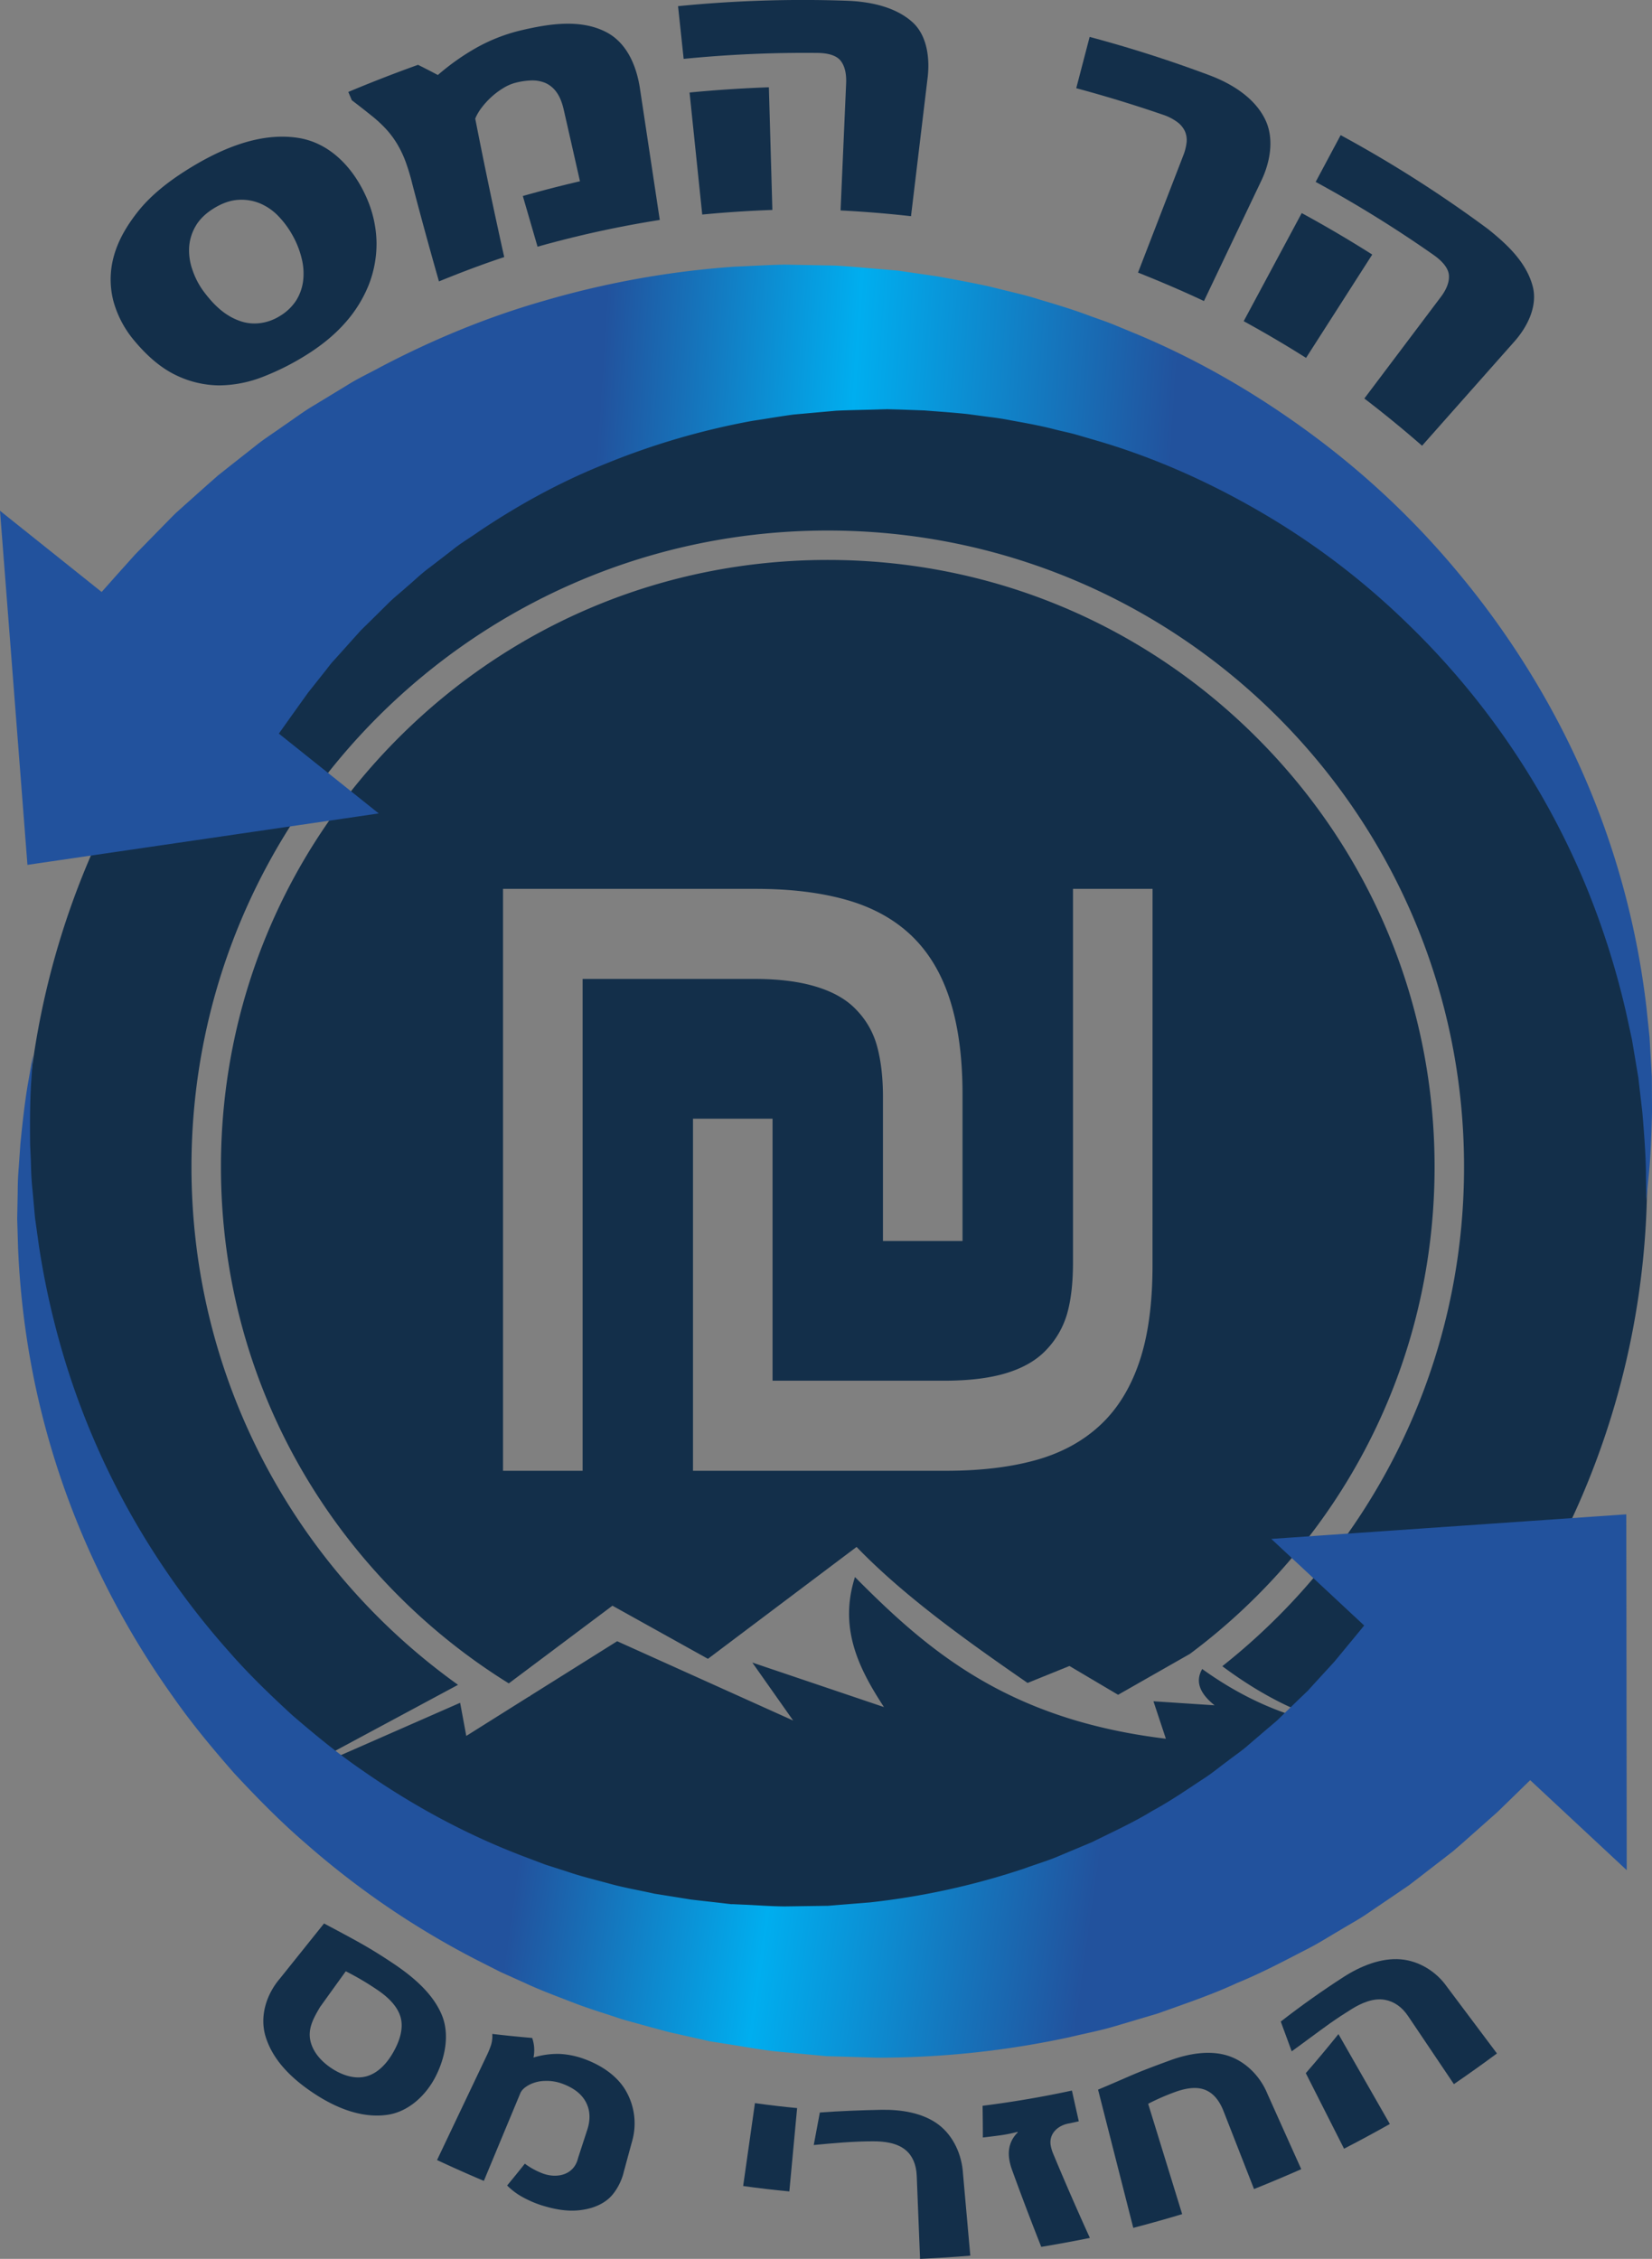 <svg xmlns="http://www.w3.org/2000/svg" xmlns:xlink="http://www.w3.org/1999/xlink" id="Layer_1" data-name="Layer 1" viewBox="0 0 1434.29 1960.86"><rect x="0" y="0" width="1434.29" height="1960.86" fill="#808080" stroke="none"/><defs><style>.cls-1{fill:#132f4a;}.cls-2{fill:url(#GradientFill_4);}.cls-3{fill:url(#GradientFill_4-2);}.cls-4{fill:#fff;}</style><linearGradient id="GradientFill_4" x1="404.79" y1="1562.5" x2="1875.54" y2="1562.5" gradientTransform="matrix(0.99, 0.14, -0.14, 0.99, 71.84, -204.07)" gradientUnits="userSpaceOnUse"><stop offset="0" stop-color="#22529d"></stop><stop offset="0.35" stop-color="#22529d"></stop><stop offset="0.5" stop-color="#00aeef"></stop><stop offset="0.69" stop-color="#22529d"></stop><stop offset="1" stop-color="#22529d"></stop></linearGradient><linearGradient id="GradientFill_4-2" x1="294.46" y1="747.68" x2="1760.91" y2="747.68" gradientTransform="translate(25.37 -94.78) rotate(3.76)" xlink:href="#GradientFill_4"></linearGradient></defs><path class="cls-1" d="M656,1908.74c-8.28,15.83-23.22,29.9-41.48,32.52-22.6,3.25-44.88-6.26-62.8-17.94s-36-27.7-42.85-49.62c-5.54-17.7.45-36.81,12.25-50.63l38.38-47.91c11,5.88,22.11,11.71,33,17.87,9,5.1,17.86,10.7,26.43,16.4,17,11.32,34.94,26,42.91,45.36C668.94,1872.1,664.34,1892.8,656,1908.74ZM619,1888c5.38-9.09,9.89-20.79,7-31.31s-12.32-18.71-21.25-24.58a244,244,0,0,0-26.36-15.45q-11.21,15.54-22.39,31.09c-5.15,8.82-10.62,18.06-8.43,28.8,2.15,10.47,10.09,18.84,18.7,24.47s19.45,9.55,29.67,6.92S613.87,1896.75,619,1888Z" transform="translate(-278.17 -105.46)"></path><path class="cls-1" d="M819.79,1990.59c-1.83,8.34-7.14,18.48-13.82,24-6.37,5.24-14.87,8.49-25.14,9.55-11.19,1.16-22.22-1.14-32.52-4.34a95,95,0,0,1-16.21-7,57.5,57.5,0,0,1-13.62-10.19c6.22-7.53,9.29-11.31,15.36-18.93a64.41,64.41,0,0,0,15.83,8.6c12.59,4.51,27.06,1,30.4-13.58l8-24.54c2.94-9.07,2.44-17.08-1.3-24.07s-10.49-12.17-20.33-15.82a38.84,38.84,0,0,0-15.26-2.42,30.79,30.79,0,0,0-13.74,3.48c-3.89,2.13-6.42,4.53-7.54,7.23q-15.82,38-31.64,76.06-20.51-8.68-40.64-18.1,21.7-45.64,43.42-91.28a76.23,76.23,0,0,0,3.45-8.53,26.27,26.27,0,0,0,1.09-9.67c11.55,1.35,23,2.52,34.62,3.5a31.92,31.92,0,0,1,1.15,17,70.57,70.57,0,0,1,22.51-3.14,71.58,71.58,0,0,1,21.41,4.34c14.35,5.17,28.6,14.25,36.37,27.83a56.51,56.51,0,0,1,5.17,44.2C824,1975.11,822.59,1980.27,819.79,1990.59Z" transform="translate(-278.17 -105.46)"></path><path class="cls-1" d="M963.49,2007.76q-20.1-1.87-40.1-4.71l10.23-71.94q18.25,2.58,36.62,4.3Z" transform="translate(-278.17 -105.46)"></path><path class="cls-1" d="M1120.6,2063.52q-21.81,1.79-43.63,2.8-1.44-36-2.87-72c-.4-9.88-3.67-17.48-9.61-22.44-7.6-6.36-18.74-7.64-28.36-7.62-17,0-34.36,1.59-51.45,3.22q2.7-14.1,5.28-28.21c17.88-1.34,35.78-2,53.63-2.36,17-.29,36.12,2.62,49.74,13.1,12.72,9.8,20,26.08,20.92,42.26Q1117.43,2027.9,1120.6,2063.52Z" transform="translate(-278.17 -105.46)"></path><path class="cls-1" d="M1214.8,1946.91c-3.21.71-4.81,1.06-8,1.75-10,1.48-18.54,9.1-16.26,19.86a34.93,34.93,0,0,0,1.94,6.33q15.38,36.92,31.94,73.28c-14,2.83-28.08,5.42-42.21,7.76q-13.28-33.48-25.55-67.32a48,48,0,0,1-2.3-9.16c-1.28-9.17,1.28-16.78,7.47-22.94l-.18-.4a135.72,135.72,0,0,1-16.31,3.17c-5.53.73-8.3,1.07-13.84,1.7,0-11-.09-16.51-.23-27.51,26.11-3.3,51.84-7.68,77.56-13.22C1211.21,1930.89,1212.4,1936.23,1214.8,1946.91Z" transform="translate(-278.17 -105.46)"></path><path class="cls-1" d="M1407.93,1988.44q-20.39,9-41,17.26-13.22-33.79-26.44-67.58c-3.7-9.46-8.93-15.54-15.55-18.34s-15-2.31-25.43,1.28a195.84,195.84,0,0,0-24.49,10.63l29.52,95.79q-21.12,6.35-42.44,11.92-15.29-60-30.58-120c9.09-3.76,18.19-7.74,27.13-11.63,11.54-5,23.49-9.42,35.36-13.77,15.89-5.84,34.9-9.28,51.14-3.73,15,5.13,27.26,17.8,33.36,32.65Q1393.19,1955.69,1407.93,1988.44Z" transform="translate(-278.17 -105.46)"></path><path class="cls-1" d="M1577.84,1888q-18.45,13.66-37.38,26.62l-39.72-59c-5.37-8-12.24-12.76-20.23-14.19-10-1.8-20.47,2.86-28.85,8.06-6.07,3.76-12.57,8-19.18,12.67-11,7.84-21.84,16.09-32.83,24-3.77-10.36-5.67-15.53-9.51-25.85q26.46-20.58,54.48-38.65c14.48-9.34,32.39-16.83,49.73-15.36,15.85,1.34,30.81,10.56,40.05,23.78Zm-93,61.23q-19.69,11.1-39.75,21.44l-33.21-65.57q14.52-16.68,28.34-33.91Z" transform="translate(-278.17 -105.46)"></path><path class="cls-1" d="M596.07,276.29a100.44,100.44,0,0,1,9,39.29,98.09,98.09,0,0,1-6.77,37.22,112.35,112.35,0,0,1-20.56,33c-9.71,11-21.21,20-33.24,27.56a220.24,220.24,0,0,1-38.41,19.33A105.91,105.91,0,0,1,468.24,440a87.79,87.79,0,0,1-37.38-8.9c-14-6.69-26.11-17.95-36-29.83a90.24,90.24,0,0,1-18.23-34.44,75,75,0,0,1,.07-37.85c3.84-14.76,11.57-27.49,20.57-39.05,11.36-14.61,26.77-26.6,42.35-36.46,27.72-17.54,62.9-33.69,97.35-28.32C564.88,229.45,585,251.41,596.07,276.29Zm-63.94,33.39a79.59,79.59,0,0,0-11.83-16.14,48.33,48.33,0,0,0-15.83-11.28,41.88,41.88,0,0,0-19.23-3.33c-6.92.36-14.21,2.88-21.76,7.59-7.17,4.48-12.44,9.76-15.75,15.71a41.39,41.39,0,0,0-5.38,18.57,50.69,50.69,0,0,0,3,19.19,68.4,68.4,0,0,0,9.1,17.75c8.42,11.34,18.23,21.67,32.45,26.5,11.67,4,24.3,1.87,34.59-4.66a43,43,0,0,0,13.82-13.29,41.63,41.63,0,0,0,6-16.79,53.16,53.16,0,0,0-1.14-19.31A79.1,79.1,0,0,0,532.13,309.68Z" transform="translate(-278.17 -105.46)"></path><path class="cls-1" d="M851,296.39a917.75,917.75,0,0,0-106.12,23.22q-6.39-22-12.79-44,24.69-7,49.62-12.8-7-31-14.08-62.06c-1.47-6.48-3.57-11.6-6.34-15.34a23.53,23.53,0,0,0-9.78-8,29.26,29.26,0,0,0-12.41-2.1,63.21,63.21,0,0,0-13.93,2.15A39.06,39.06,0,0,0,715,182a65.73,65.73,0,0,0-9.93,7.41,69.43,69.43,0,0,0-8.51,9.22,43,43,0,0,0-5.79,9.79q11.81,60.27,25.17,120.2c-19.16,6.34-38,13.5-56.66,21.12q-12-42-23.06-84.27a179.69,179.69,0,0,0-5.9-19.66,92.58,92.58,0,0,0-7.47-15.62,80.51,80.51,0,0,0-9.79-13,113.8,113.8,0,0,0-12.81-11.72c-6.58-5.25-9.9-7.86-16.62-13-1.22-2.88-1.84-4.31-3.06-7.19q30-12.59,60.55-23.55c6.94,3.48,10.39,5.25,17.21,8.85A203.84,203.84,0,0,1,692,146.79a151.09,151.09,0,0,1,39.13-15.13c23.15-5.38,50.69-10,73.22,1.6,18.66,9.61,26.78,30.42,29.59,50.09Q842.47,239.87,851,296.39Z" transform="translate(-278.17 -105.46)"></path><path class="cls-1" d="M1069.12,293.13c-20.36-2.29-40.7-3.95-61.16-5l4.83-110.21c.36-8.3-1.09-14.75-4.43-19.31s-10-7-20-7.2a1066.19,1066.19,0,0,0-116.63,5.16q-2.43-22.87-4.87-45.76a1095.54,1095.54,0,0,1,146.49-4.71c19.64.72,41.85,5,56.9,18.49,13.31,11.92,15.35,32.59,13.18,49.25ZM948.75,287.7c-20.36.72-40.61,2.06-60.89,4q-5.52-53-11-105.93c22.93-2.21,45.83-3.72,68.86-4.54Z" transform="translate(-278.17 -105.46)"></path><path class="cls-1" d="M1323.47,366.78c-18.85-8.84-37.89-17-57.26-24.69l39.24-101.51a44.5,44.5,0,0,0,2.91-11.26,19.12,19.12,0,0,0-1.32-9.66,20.81,20.81,0,0,0-6.59-8.14,44.47,44.47,0,0,0-12.64-6.49c-24.85-8.54-49.85-16.17-75.23-23q5.82-22.26,11.63-44.53c35.38,9.45,70.08,20.56,104.36,33.42,19.2,7.23,39.2,19.58,48.24,38.66,8,16.84,3.93,37.56-4,53.69Z" transform="translate(-278.17 -105.46)"></path><path class="cls-1" d="M1512.83,492.39q-24.43-21.34-50.12-41l66.38-88.12c5-6.63,7.38-12.82,7.07-18.57s-4.68-11.78-13.17-17.82a1057.4,1057.4,0,0,0-102.54-63.51l21.69-40.6a1082.3,1082.3,0,0,1,127.93,81.52c16.38,13.11,33.11,28.55,38.76,49.46,4.73,17.53-4.85,36-16.34,48.73Q1552.65,447.42,1512.83,492.39Zm-100.72-76.26c-17.74-11.2-35.74-21.8-54.15-31.86l50.38-93.84q31.25,17,61.23,36Q1440.85,371.3,1412.11,416.13Z" transform="translate(-278.17 -105.46)"></path><path class="cls-1" d="M1003.92,422.89c-389,0-704.28,315.32-704.28,704.29,0,206,88.43,391.3,229.39,520.09a.83.83,0,0,1,.44-.64L675.83,1568c-140.09-100.2-231.42-264.21-231.42-449.59C444.41,813.28,691.74,566,996.84,566s552.44,247.33,552.44,552.43c0,175.7-82,332.22-209.89,433.4,40.45,30.11,82.07,49.68,125.29,54.74-47.7-2.67-95.28-18.13-142.73-52.31-6.38,11-1.91,21.44,10.76,31.52l-53.1-3.5q5.39,16.24,10.8,32.51c-137.78-16.62-206.77-76.65-269.94-140.35-14.16,44.45,3.25,79.34,25.17,112.87l-114.29-38.63L966.8,1599,814,1530.15l-75.76,47.52.38.22-1.11.23L683,1612.37q-2.66-14.4-5.33-28.77l-147.45,64.72a701.73,701.73,0,0,0,473.75,183.15c389,0,704.29-315.32,704.29-704.29S1392.89,422.89,1003.92,422.89Z" transform="translate(-278.17 -105.46)"></path><path class="cls-1" d="M1523.69,1118.38c0-140.73-54.8-273-154.31-372.54S1137.57,591.53,996.84,591.53s-273,54.8-372.53,154.31S470,977.65,470,1118.38s54.81,273,154.32,372.54a530.28,530.28,0,0,0,95.59,75.84l90-67.44,82.9,46.12,129.06-97.13c40.8,42.27,93.94,80.4,148.47,118.06l36.35-14.72,42.21,25,62.41-35.54a532.65,532.65,0,0,0,58.05-50.21C1468.89,1391.41,1523.69,1259.11,1523.69,1118.38ZM784,955.26V1382.2h-69.1V877.05H934.54q44.33,0,77.88,9.37t55.91,30.13q23.16,21.56,34.34,56.07t11.18,82.79V1182.7h-69.08V1057.8q0-25.12-5-43.69A72.27,72.27,0,0,0,1021.6,982q-12.37-13.17-34.74-20T933,955.26Zm494.8,248.58q0,50.28-11.58,84.2t-34,54.67q-22.76,21.13-56.1,30.32t-77.69,9.17H879.83V1076.56h69.09V1304h149q32.74,0,54.51-6.77t34.15-20a75.41,75.41,0,0,0,18.17-31.72q5-17.76,5-44.09V877.05h69.09Z" transform="translate(-278.17 -105.46)"></path><path class="cls-2" d="M1690.13,1420l-308.2,21.34,80.64,75.17-10.47,12.74-15.41,18.65-17.82,19.45-5.16,5.71-6.28,6-13.44,13-7.15,7-7.89,6.69-16.64,14.23c-5.6,5.12-12.15,9.34-18.47,14.31-6.5,4.71-12.86,10.12-20,14.73-14.21,9.29-28.95,19.63-45.46,28.53-16,9.87-33.85,17.93-52.09,27l-28.62,12c-9.68,4.2-20,7.13-30.16,10.9a643.1,643.1,0,0,1-134.14,29.43l-36.29,2.93-37.07.55c-12.47,0-25-1.12-37.65-1.59l-4.75-.22-2.38-.12-1.19-.05-.59,0c.47.09-1.9-.25.9.2L904,1757.34,883.25,1755l-5.16-.6-4.52-.74-9.09-1.46-18.33-2.93c-12.58-2.87-25.46-5-38-8.45s-25.35-6.46-37.73-10.75l-18.76-6-18.47-7c-49.34-18.64-96.37-44.07-139.52-74.19-21.78-14.84-42-31.52-61.7-48.48-19.11-17.56-37.71-35.47-54.43-54.6a687,687,0,0,1-85.65-119.64A673.61,673.61,0,0,1,338.18,1298,702.91,702.91,0,0,1,312,1187.18q-1.77-12.69-3.43-24.54-1.08-11.94-2.07-23c-.78-7.38-1.26-14.47-1.4-21.27s-.53-13.29-.77-19.44c-.27-24.64.07-44.12,1.16-57.33.83-13.26,1.27-20.34,1.27-20.34s-1.21,7-3.47,20.09c-2.53,13.09-5,32.46-7.44,57.3q-.64,9.35-1.37,19.67-.9,10.35-.93,21.66-.21,11.33-.45,23.56.38,12.24.76,25.36A726.49,726.49,0,0,0,308.37,1306a711.3,711.3,0,0,0,42.38,134.32,740.67,740.67,0,0,0,77.88,138.38c15.91,22.77,34,44.54,52.95,66.15,19.54,21,40,41.94,62.37,61.13a731.08,731.08,0,0,0,148.43,101l20.33,10.3,20.78,9.35c13.8,6.48,28.06,11.69,42.25,17.21s28.75,9.77,43.13,14.67l22.67,6.26,11.38,3.06,5.7,1.53,5.14,1.17,20.38,4.59,10.16,2.29,12.6,2c14.81,2.25,29.54,5.09,44.32,6.75l44.27,4.18,44,1.32a786.66,786.66,0,0,0,167.62-17.86c13.1-3.17,26.28-5.61,38.85-9.39l37.27-11.06c24-8.58,47.48-16.51,69-26.52,22-9,42.13-19.82,61.49-29.77,9.71-4.93,18.58-10.72,27.54-15.86,8.77-5.4,17.72-10.09,25.64-15.72l23.38-15.86,11.09-7.56q5.22-4,10.25-7.86,10-7.76,19.24-14.86l9-7,8.61-7.47,29.8-26.44,17.75-17.26,10.67-10.42,83.82,78.13Z" transform="translate(-278.17 -105.46)"></path><path class="cls-3" d="M607,811.58l-86.73-69.3c1.24-1.73,5.05-7.11,11.28-15.87l14-19.56,16.32-20.57c1.56-2,3-4,4.76-6l5.81-6.43L584.86,660l6.64-7.39,7.35-7.21,15.51-15.31c5.25-5.42,11.42-10.13,17.35-15.51,6.13-5.12,12-11,18.83-16l20.66-15.91c6.93-5.69,14.82-10.25,22.45-15.65,31-20.84,66.49-41.14,106.56-57.45A641.74,641.74,0,0,1,931.32,470.8c11.81-1.76,23.73-3.85,35.82-5.48L1003.9,462c12.39-.61,24.89-.7,37.51-1.12l4.73-.14,1.19,0,.59,0c1.56.1-1.47-.16-.91-.12l2.58.09L1060,461l20.78.75c12.73,1,24.34,1.79,37,3.09l19.18,2.57c6.44.75,12.84,1.74,19.19,3,12.76,2.31,25.61,4.61,38.24,7.91,6.33,1.58,12.78,2.85,19.05,4.68l18.87,5.51c50.36,14.87,98.83,36.85,143.94,63.48a651.53,651.53,0,0,1,122.88,93.79,676.69,676.69,0,0,1,156.35,229.62,702,702,0,0,1,34.27,108.08l5.25,24.1q2,11.76,3.8,22.66.92,5.48,1.8,10.7c.4,3.52.8,7,1.19,10.31q1.18,10.1,2.24,19.24c2.12,24.44,3.27,43.81,3.19,57,.18,13.23.29,20.28.29,20.28s.66-7,1.92-20.19c1.52-13.19,2.5-32.61,3.06-57.45q-.06-9.33-.13-19.63c0-3.44,0-7-.07-10.56q-.3-5.38-.62-11-.66-11.25-1.35-23.42l-2.64-25.11a708.37,708.37,0,0,0-75.19-245.34,739.38,739.38,0,0,0-87.58-131.61,723,723,0,0,0-123.83-117.91c-47-35.2-99-66.09-154.73-89.5l-21-8.68c-7-2.89-14.19-5.2-21.3-7.82-14.18-5.36-28.67-9.71-43.19-14-7.23-2.3-14.52-4.27-21.88-6l-22-5.43c-14.87-3.27-30.88-6.19-45.64-8.84l-20.58-3-10.25-1.5-2.56-.38-4.3-.37-5.57-.48c-14.87-1.2-29.71-2.67-44.5-3.54l-44.25-.84c-14.67.32-29.24,1.19-43.73,1.81A785.08,785.08,0,0,0,750.42,366.6c-51.74,14.76-98.92,35-140.81,56.91-10.37,5.67-21,10.57-30.53,16.64l-28.43,17.27c-9.35,5.5-17.71,11.94-26.25,17.66-8.34,6-16.85,11.32-24.37,17.4l-22.09,17.4-10.48,8.3-9.64,8.5-18.06,16.11-8.43,7.56c-2.74,2.59-5.43,5.4-8,8l-27.74,28.34L379.1,605.08l-12.68,14.26-88.25-70.51L302,856.22Z" transform="translate(-278.17 -105.46)"></path><path class="cls-4" d="M574.34,1628.94" transform="translate(-278.17 -105.46)"></path></svg>